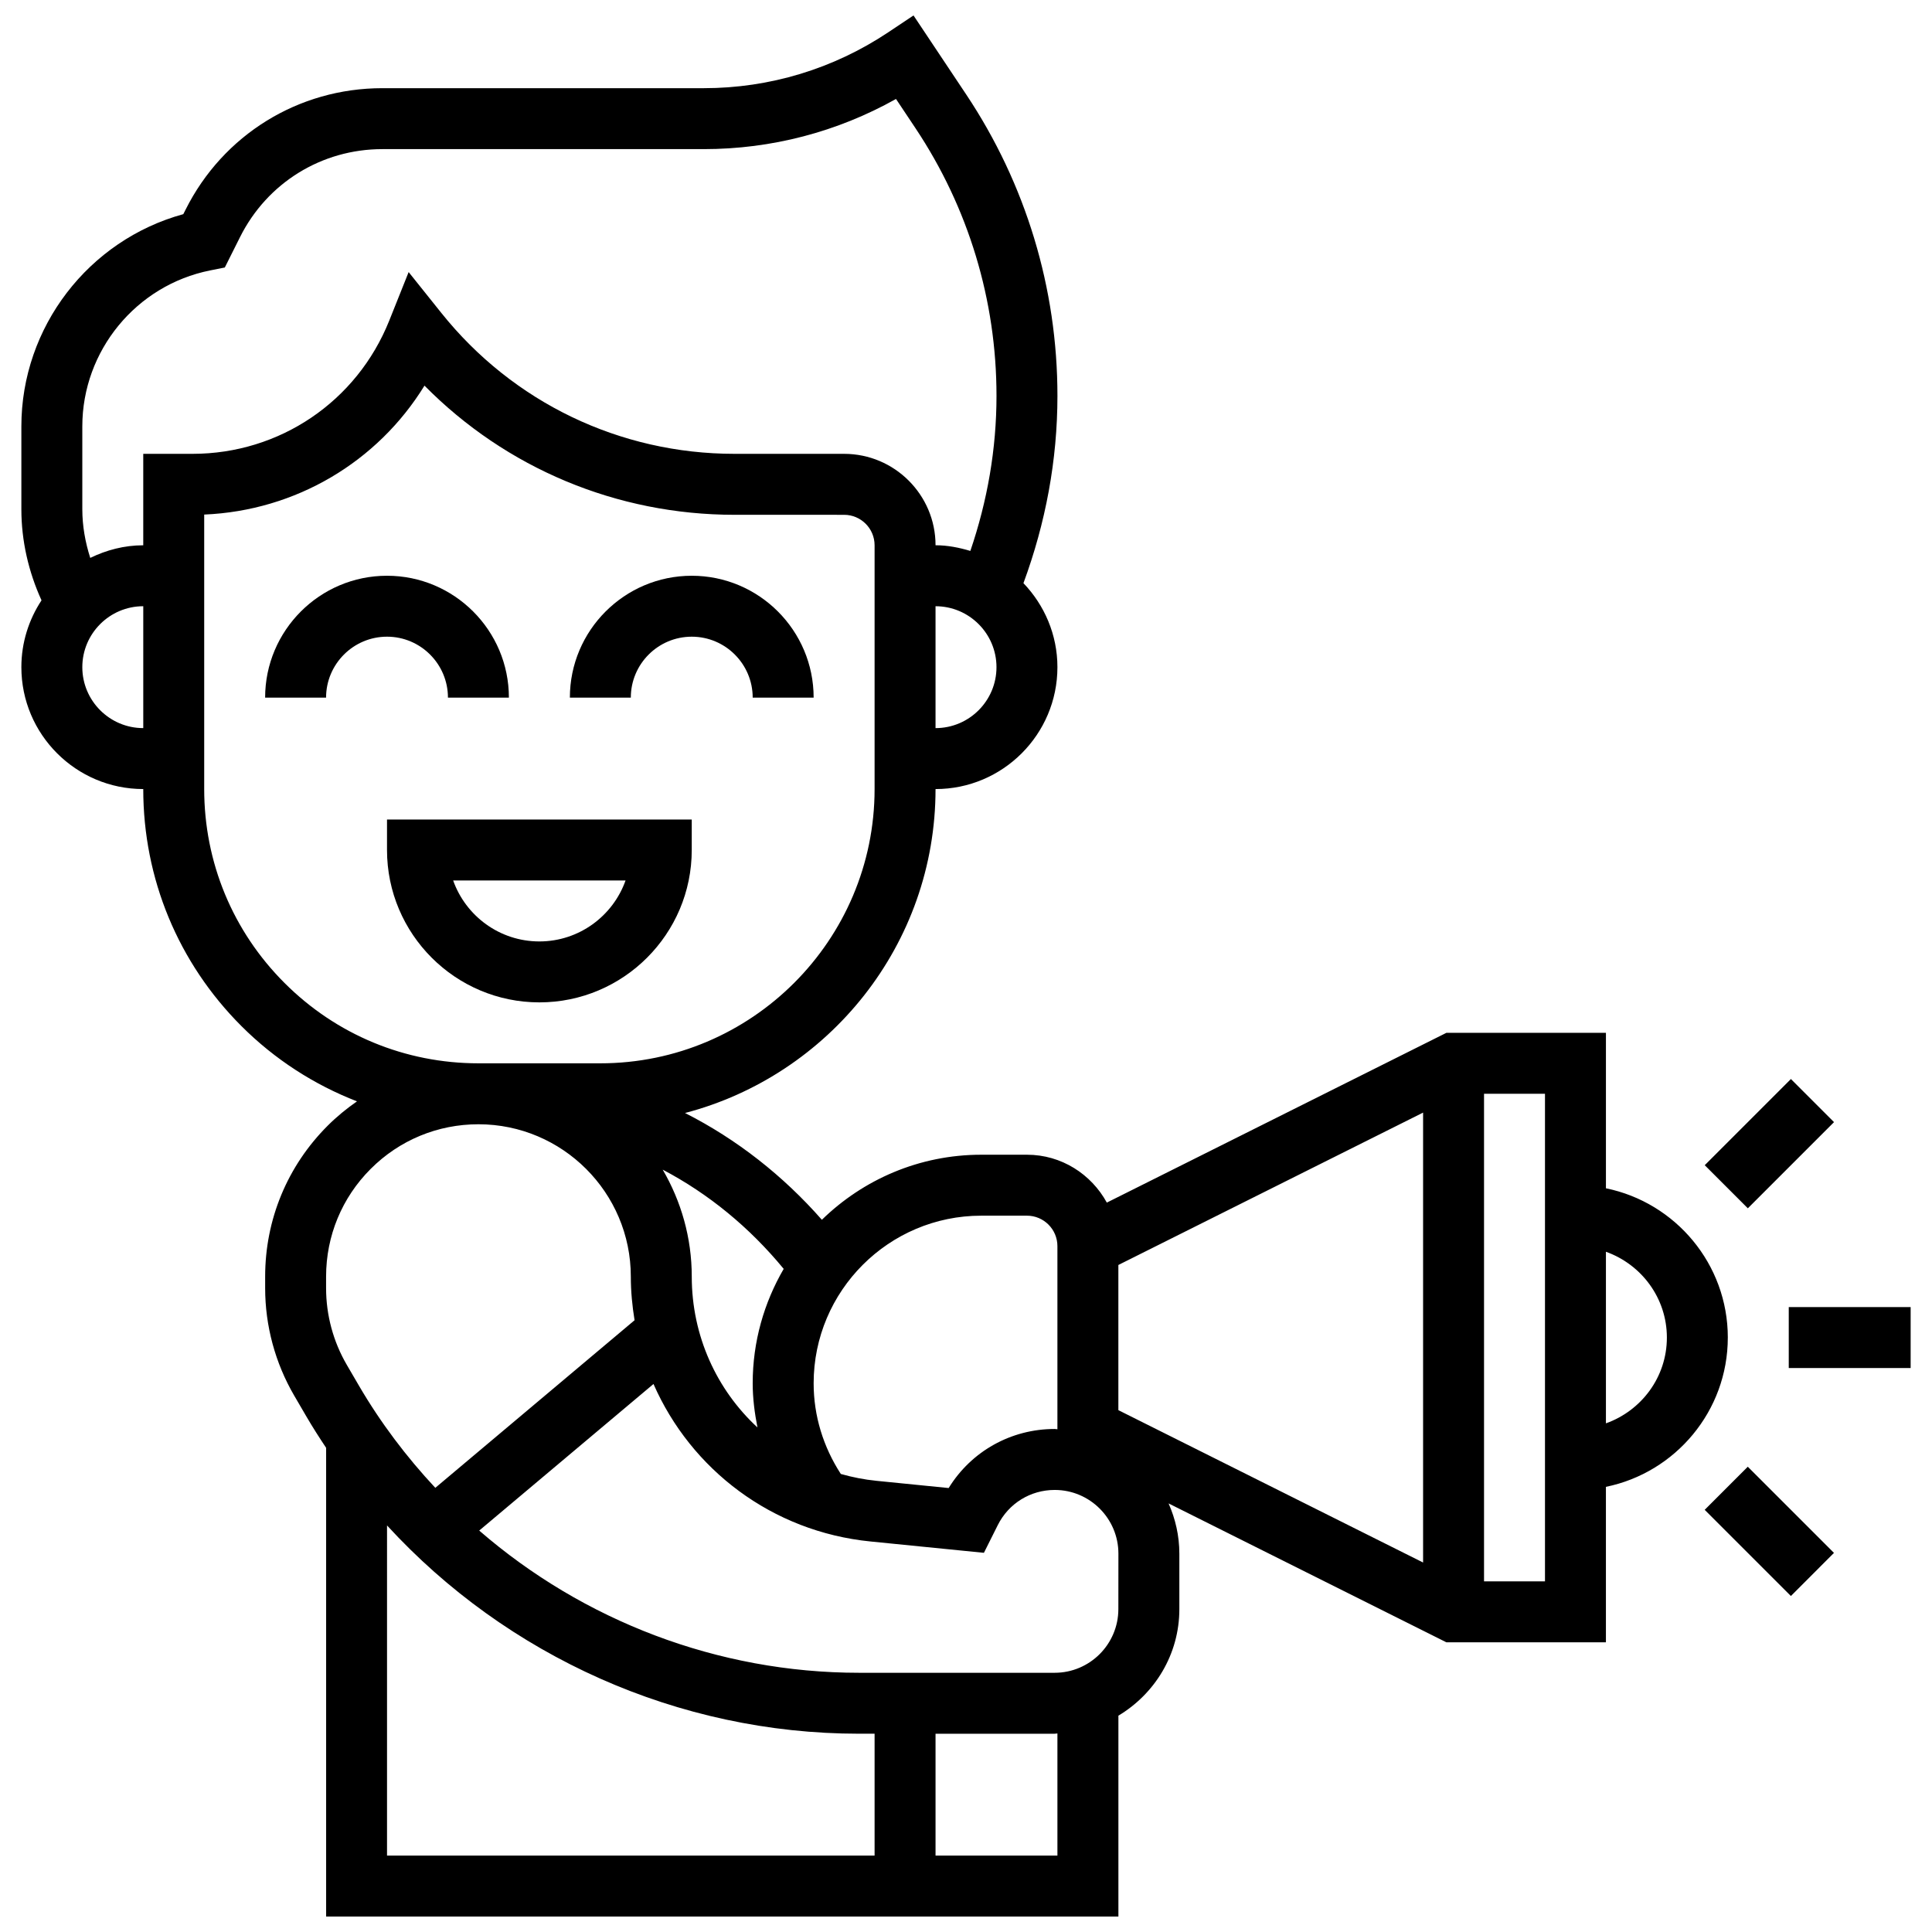 <?xml version="1.0" encoding="UTF-8"?>
<!-- Uploaded to: ICON Repo, www.iconrepo.com, Generator: ICON Repo Mixer Tools -->
<svg width="800px" height="800px" version="1.1" viewBox="144 144 512 512" xmlns="http://www.w3.org/2000/svg">
 <defs>
  <clipPath id="a">
   <path d="m149 148.09h453v503.81h-453z"/>
  </clipPath>
 </defs>
 <g clip-path="url(#a)">
  <path d="m601.89 498.47c0-19.496-13.898-35.809-32.301-39.562v-41.195h-42.285l-89.984 44.988c-4.117-7.519-12.008-12.688-21.168-12.688h-12.113c-16.426 0-31.316 6.59-42.234 17.242-10.281-11.703-22.562-21.352-36.266-28.297 38.125-9.98 66.387-44.633 66.387-85.848 17.816 0 32.301-14.488 32.301-32.301 0-8.641-3.457-16.465-9.004-22.266 5.875-15.941 9.008-32.586 9.008-49.648 0-28.523-8.367-56.141-24.188-79.875l-13.953-20.926-6.719 4.481c-14.52 9.676-31.422 14.793-48.863 14.793h-85.195c-22.223 0-42.211 12.348-52.152 32.23l-0.586 1.156c-25.09 6.871-42.914 29.914-42.914 56.238v21.965c0 8.352 1.891 16.57 5.34 24.137-3.352 5.09-5.34 11.172-5.34 17.711 0 17.816 14.488 32.301 32.301 32.301 0 23.727 9.238 46.031 26.012 62.812 8.859 8.859 19.293 15.547 30.629 19.953-2.746 1.914-5.371 4.047-7.785 6.469-10.672 10.672-16.551 24.867-16.551 39.969v3.062c0 9.988 2.664 19.84 7.703 28.484l3.191 5.469c1.664 2.859 3.441 5.629 5.266 8.367v124.22h209.96v-53.242c9.633-5.773 16.152-16.215 16.152-28.238v-14.699c0-4.742-1.051-9.23-2.852-13.309l73.625 36.809 42.273-0.008v-41.195c18.402-3.754 32.301-20.066 32.301-39.559zm-161.51-19.238 80.754-40.379v119.23l-80.754-40.379zm-36.34-13.066h12.113c4.449 0 8.074 3.617 8.074 8.074v48.527c-0.25-0.008-0.477-0.074-0.727-0.074-11.59 0-22.102 5.926-28.094 15.652l-19.121-1.914c-3.254-0.324-6.41-0.953-9.457-1.816-4.644-7.172-7.203-15.391-7.203-24.031 0-24.492 19.922-44.418 44.414-44.418zm-52.352 14.102c-5.195 8.93-8.215 19.262-8.215 30.316 0 3.981 0.508 7.867 1.262 11.703-10.773-9.961-17.41-24.215-17.41-39.969 0-10.336-2.836-20.012-7.703-28.352 12.176 6.402 23.02 15.309 32.066 26.301zm40.238-143.31v-32.301c8.906 0 16.152 7.242 16.152 16.152 0 8.906-7.242 16.148-16.152 16.148zm-226.11-16.152c0-8.906 7.242-16.152 16.152-16.152v32.301c-8.91 0.004-16.152-7.25-16.152-16.148zm16.148-56.527v24.227c-5.055 0-9.781 1.27-14.043 3.344-1.332-4.16-2.106-8.488-2.106-12.891v-21.965c0-20.02 14.254-37.406 33.887-41.332l3.875-0.773 4.039-8.066c7.188-14.375 21.633-23.305 37.703-23.305h85.195c17.945 0 35.387-4.57 50.934-13.293l5.168 7.754c14.043 21.074 21.465 45.598 21.465 70.918 0 14.094-2.414 27.859-6.93 41.105-2.941-0.879-5.992-1.504-9.223-1.504 0-13.355-10.871-24.227-24.227-24.227h-29.047c-30.395 0-58.719-13.617-77.703-37.348l-8.656-10.82-5.144 12.871c-8.586 21.441-29.047 35.297-52.145 35.297h-13.043zm16.152 88.824v-72.738c24.234-1.027 45.91-13.906 58.379-34.168 21.625 21.895 50.949 34.23 82.152 34.23l29.055 0.004c4.449 0 8.074 3.617 8.074 8.074v64.605c0 40.078-32.609 72.68-72.68 72.68h-32.301c-19.414 0-37.672-7.566-51.395-21.297-13.727-13.719-21.285-31.98-21.285-51.391zm32.301 129.21c0-10.789 4.199-20.922 11.824-28.547s17.758-11.824 28.547-11.824h0.008c22.266 0 40.379 18.113 40.379 40.379 0 3.941 0.379 7.785 0.992 11.555l-52.805 44.414c-7.648-8.195-14.496-17.234-20.254-27.102l-3.191-5.469c-3.602-6.172-5.5-13.215-5.5-20.344zm16.152 65.945c31.777 34.637 77.145 55.195 125.07 55.195h4.137v32.301l-129.21 0.004zm177.66 87.5h-32.301v-32.301h31.574c0.25 0 0.477-0.066 0.727-0.074zm16.148-65.332c0 9.305-7.574 16.879-16.879 16.879h-51.859c-37.391 0-73.094-13.801-100.64-37.688l46.184-38.844c9.934 22.637 31.367 39.125 57.508 41.734l30.059 3.004 3.668-7.332c2.875-5.758 8.656-9.328 15.094-9.328 9.312 0 16.879 7.574 16.879 16.879zm113.06-7.352h-16.152v-129.21h16.152zm16.152-41.871v-45.473c9.375 3.344 16.152 12.227 16.152 22.742-0.004 10.512-6.777 19.387-16.152 22.73z"/>
 </g>
 <path d="m327.32 369.26v-8.074h-80.758v8.074c0 22.266 18.113 40.379 40.379 40.379 22.262 0 40.379-18.113 40.379-40.379zm-63.227 8.078h45.684c-3.336 9.398-12.316 16.152-22.848 16.152-10.527-0.004-19.5-6.754-22.836-16.152z"/>
 <path d="m262.71 328.88h16.152c0-17.816-14.488-32.301-32.301-32.301-17.816 0-32.301 14.488-32.301 32.301h16.152c0-8.906 7.242-16.152 16.152-16.152 8.898 0 16.145 7.242 16.145 16.152z"/>
 <path d="m327.32 312.73c8.906 0 16.152 7.242 16.152 16.152h16.152c0-17.816-14.488-32.301-32.301-32.301-17.816 0-32.301 14.488-32.301 32.301h16.152c-0.008-8.91 7.234-16.152 16.145-16.152z"/>
 <path d="m618.04 490.39h32.301v16.152h-32.301z"/>
 <path d="m595.77 452.79 22.84-22.84 11.422 11.422-22.84 22.84z"/>
 <path d="m595.76 544.12 11.418-11.422 22.844 22.836-11.418 11.422z"/>
</svg>